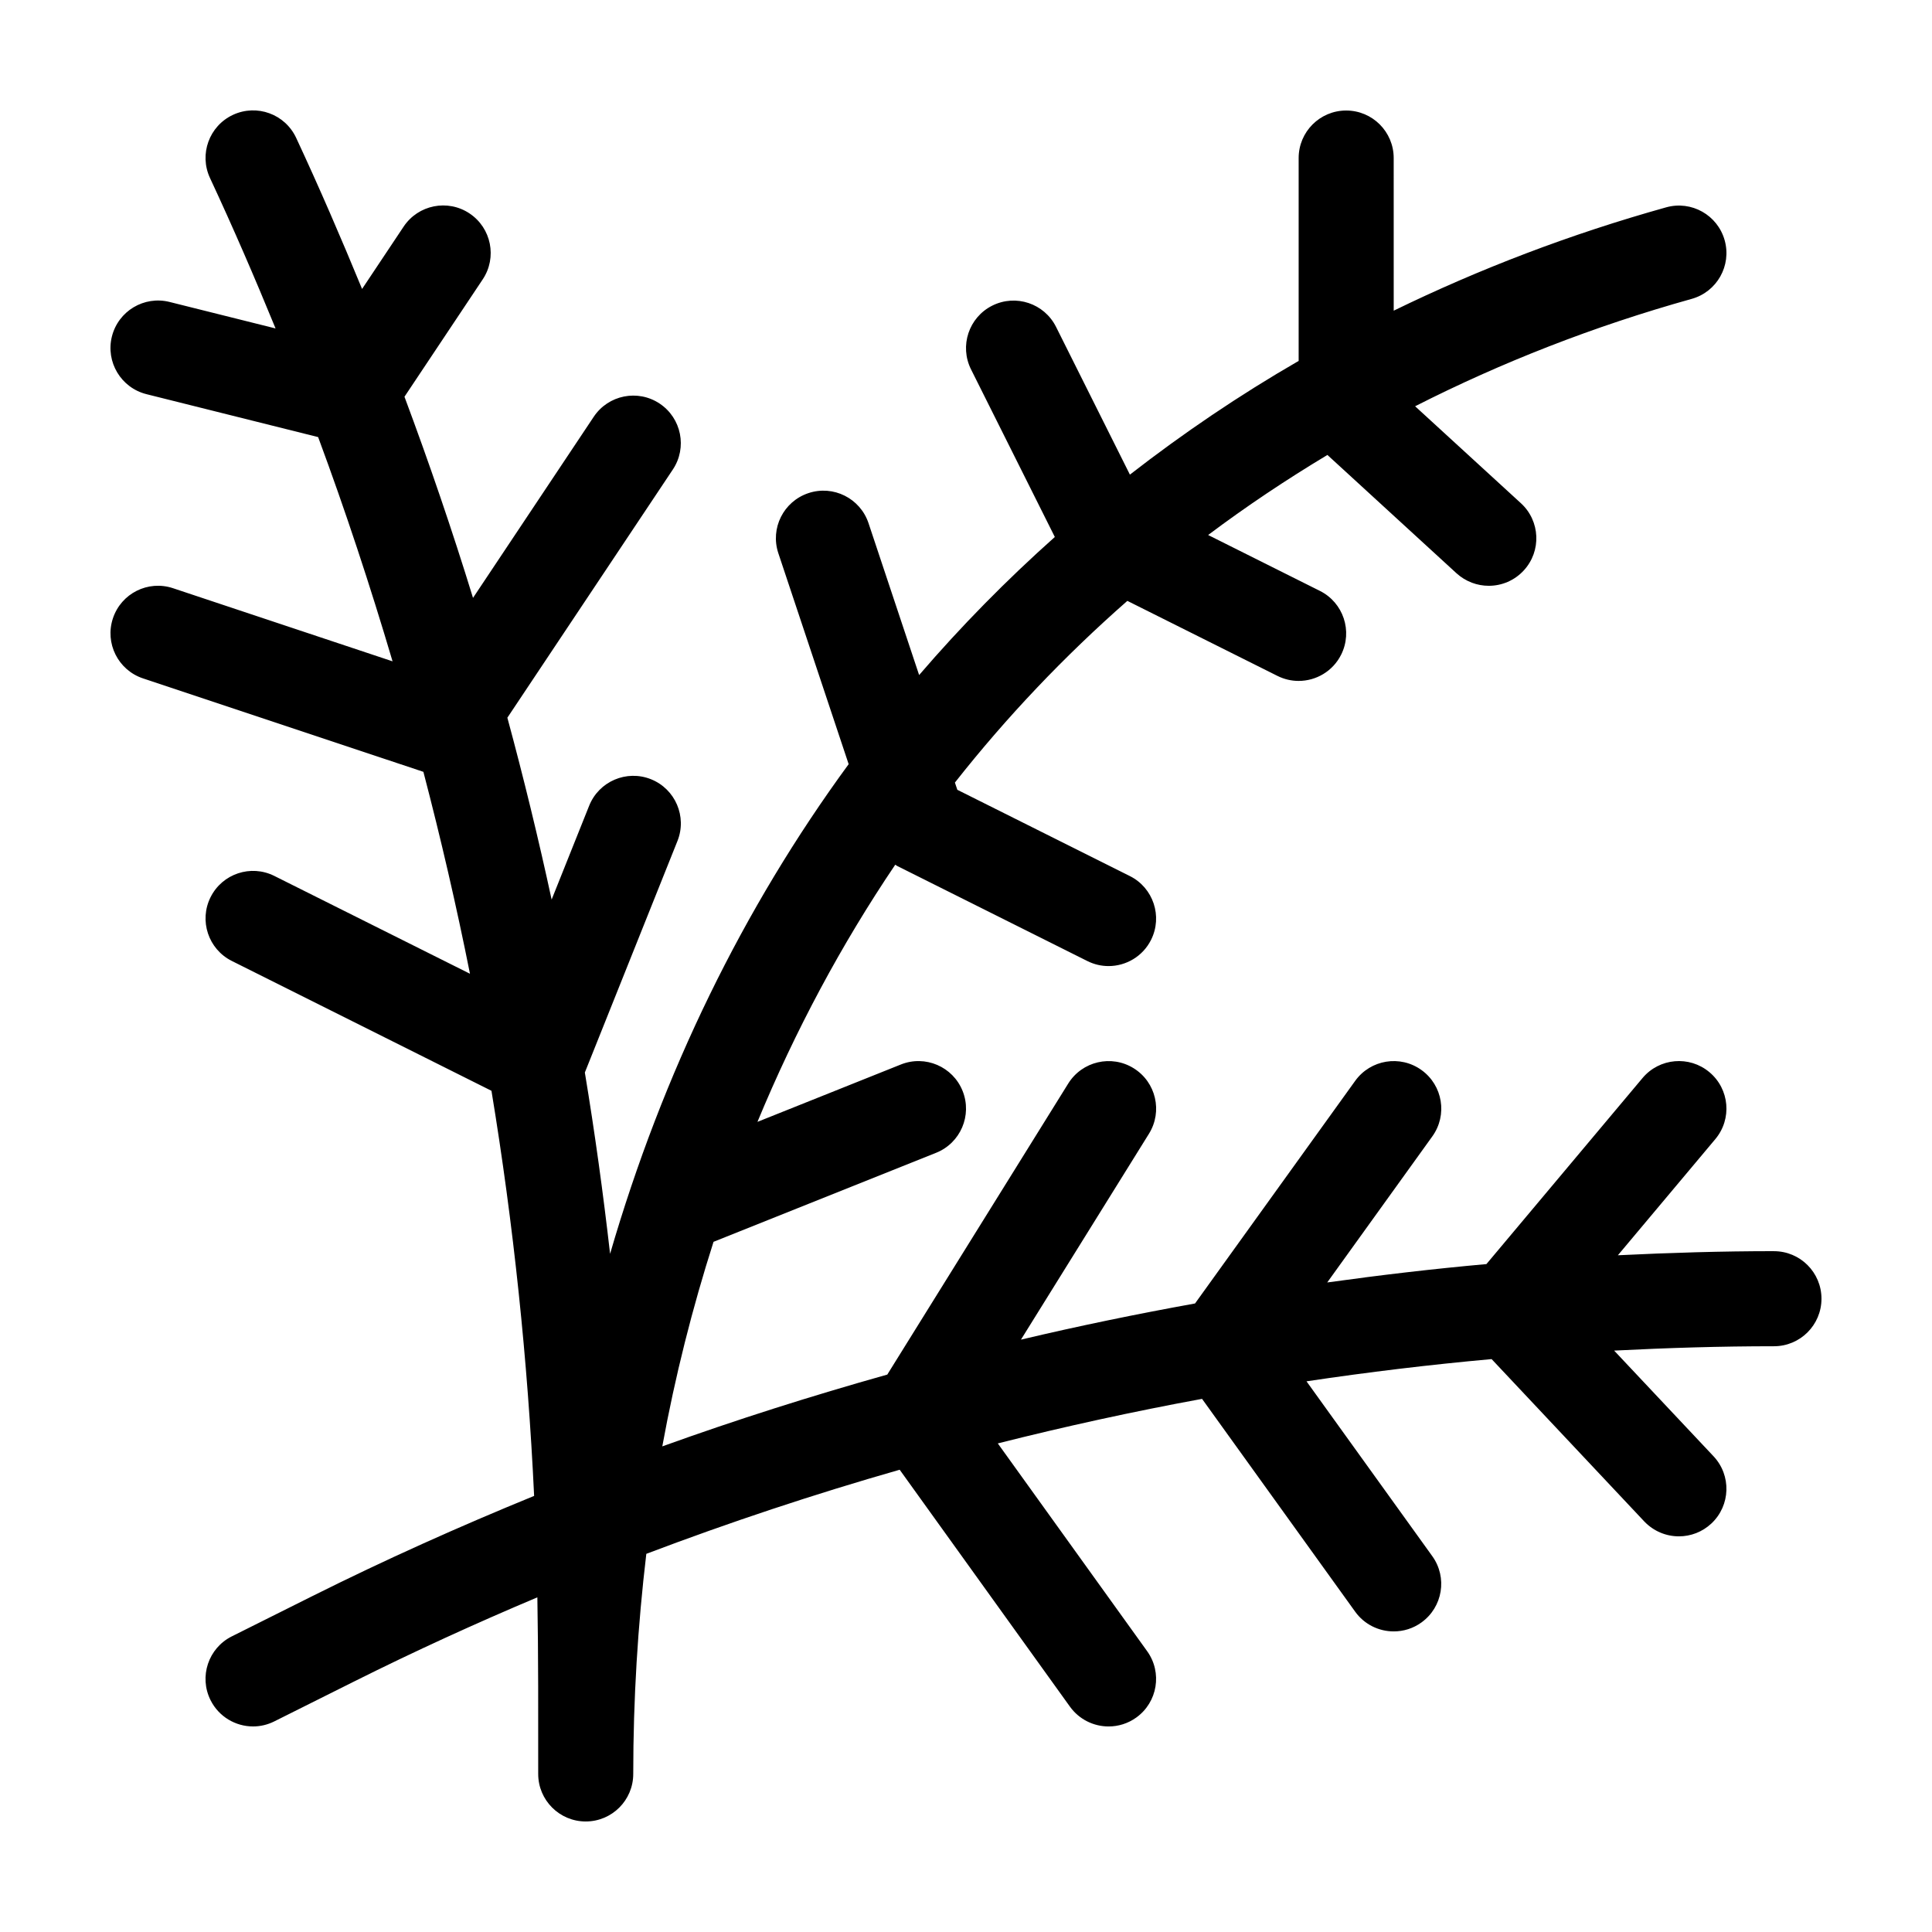 <?xml version="1.0" encoding="UTF-8"?>
<!-- Uploaded to: SVG Find, www.svgfind.com, Generator: SVG Find Mixer Tools -->
<svg fill="#000000" width="800px" height="800px" version="1.1" viewBox="144 144 512 512" xmlns="http://www.w3.org/2000/svg">
 <path d="m614.12 475.57c-13.793 0-27.582 0.418-41.367 1.09l25.824-30.781c4.473-5.332 3.777-13.27-1.559-17.738-5.316-4.473-13.27-3.777-17.738 1.559l-41.363 49.297c-14.102 1.258-28.164 2.918-42.188 4.867l27.852-38.711c4.066-5.648 2.781-13.516-2.867-17.578-5.648-4.074-13.516-2.777-17.578 2.867l-42.441 58.992c-15.457 2.793-30.848 5.961-46.133 9.582l33.926-54.566c3.672-5.91 1.859-13.68-4.047-17.348-5.898-3.672-13.672-1.863-17.348 4.047l-47.953 77.129c-20.094 5.652-39.996 11.949-59.625 19.027 3.41-18.68 7.996-36.746 13.578-54.211l58.992-23.594c6.453-2.586 9.598-9.914 7.019-16.375-2.578-6.457-9.914-9.617-16.375-7.019l-37.996 15.199c10.031-24.234 22.25-47.02 36.512-68.145 0.18 0.102 0.344 0.238 0.527 0.332l50.383 25.191c1.809 0.906 3.727 1.336 5.621 1.336 4.621 0 9.07-2.551 11.273-6.961 3.109-6.223 0.586-13.789-5.633-16.898l-45.715-22.859-0.641-1.914c13.73-17.441 29.023-33.508 45.699-48.152l39.766 19.879c1.809 0.906 3.727 1.336 5.621 1.336 4.621 0 9.07-2.551 11.273-6.961 3.109-6.223 0.586-13.789-5.633-16.898l-29.617-14.812c10.09-7.582 20.656-14.637 31.609-21.215l34.242 31.387c2.434 2.195 5.484 3.289 8.523 3.289 3.41 0 6.805-1.375 9.289-4.086 4.707-5.129 4.352-13.094-0.77-17.793l-28.043-25.699c22.871-11.621 47.328-21.207 73.293-28.457 6.699-1.867 10.617-8.816 8.746-15.516-1.867-6.695-8.797-10.625-15.516-8.742-25.453 7.109-49.523 16.332-72.195 27.383l-0.004-40.449c0-6.957-5.637-12.594-12.594-12.594s-12.594 5.637-12.594 12.594v53.762c-15.73 9.082-30.625 19.176-44.719 30.137l-19.574-39.156c-3.113-6.223-10.676-8.746-16.898-5.633-6.219 3.109-8.742 10.676-5.633 16.898l22.207 44.414c-12.797 11.406-24.809 23.609-35.961 36.59l-13.41-40.246c-2.207-6.602-9.332-10.172-15.934-7.965-6.602 2.203-10.168 9.332-7.965 15.93l18.633 55.898c-27.945 38.148-49.281 81.805-63.223 129.77-1.832-16.062-4.039-32.094-6.688-48.055l24.539-61.348c2.586-6.457-0.559-13.789-7.019-16.375-6.465-2.578-13.789 0.562-16.375 7.019l-9.949 24.875c-3.492-16.164-7.41-32.234-11.73-48.195l43.852-65.777c3.859-5.789 2.293-13.609-3.492-17.469s-13.609-2.297-17.469 3.492l-31.996 47.996c-5.523-17.957-11.598-35.727-18.164-53.305l20.738-31.105c3.859-5.789 2.293-13.609-3.492-17.469-5.785-3.863-13.613-2.297-17.469 3.492l-11.012 16.52c-5.543-13.48-11.32-26.859-17.473-40.055-2.949-6.297-10.418-9.027-16.742-6.086-6.301 2.941-9.027 10.438-6.086 16.742 6.125 13.125 11.875 26.434 17.375 39.863l-28.098-7.023c-6.758-1.684-13.586 2.414-15.277 9.164-1.684 6.746 2.414 13.586 9.164 15.277l45.492 11.375c7.254 19.559 13.793 39.398 19.723 59.426l-58.168-19.375c-6.625-2.207-13.738 1.367-15.934 7.965-2.203 6.602 1.367 13.734 7.965 15.93l74.309 24.766c4.629 17.715 8.762 35.555 12.344 53.508l-51.848-25.922c-6.227-3.117-13.785-0.594-16.898 5.633-3.109 6.223-0.586 13.789 5.633 16.898l68.809 34.41c5.863 35.562 9.613 71.441 11.305 107.36-19.93 8.152-39.59 16.965-58.844 26.59l-21.277 10.637c-6.219 3.113-8.742 10.676-5.633 16.898 2.207 4.414 6.656 6.969 11.273 6.969 1.895 0 3.812-0.434 5.621-1.336l21.277-10.637c15.891-7.945 32.066-15.332 48.441-22.242 0.277 15.602 0.223 31.211 0.223 46.805 0 6.957 5.637 12.594 12.594 12.594 6.957 0 12.594-5.637 12.594-12.594 0-19.938 1.215-39.379 3.465-58.332 22.059-8.363 44.457-15.801 67.145-22.289l45.117 62.781c2.473 3.434 6.336 5.254 10.25 5.254 2.551 0 5.117-0.766 7.34-2.367 5.648-4.062 6.938-11.93 2.875-17.578l-39.578-55.066c17.91-4.516 35.961-8.465 54.129-11.805l40.566 56.387c2.457 3.422 6.316 5.238 10.23 5.238 2.551 0 5.125-0.766 7.344-2.371 5.648-4.066 6.934-11.93 2.867-17.578l-33.328-46.324c16.293-2.438 32.652-4.41 49.055-5.891l40.445 43.012c2.492 2.625 5.84 3.961 9.188 3.961 3.094 0 6.191-1.133 8.629-3.422 5.066-4.766 5.316-12.734 0.543-17.805l-26.336-28c14.117-0.719 28.234-1.152 42.355-1.152 6.957 0 12.594-5.637 12.594-12.594 0-6.961-5.637-12.598-12.594-12.598z"/>
</svg>